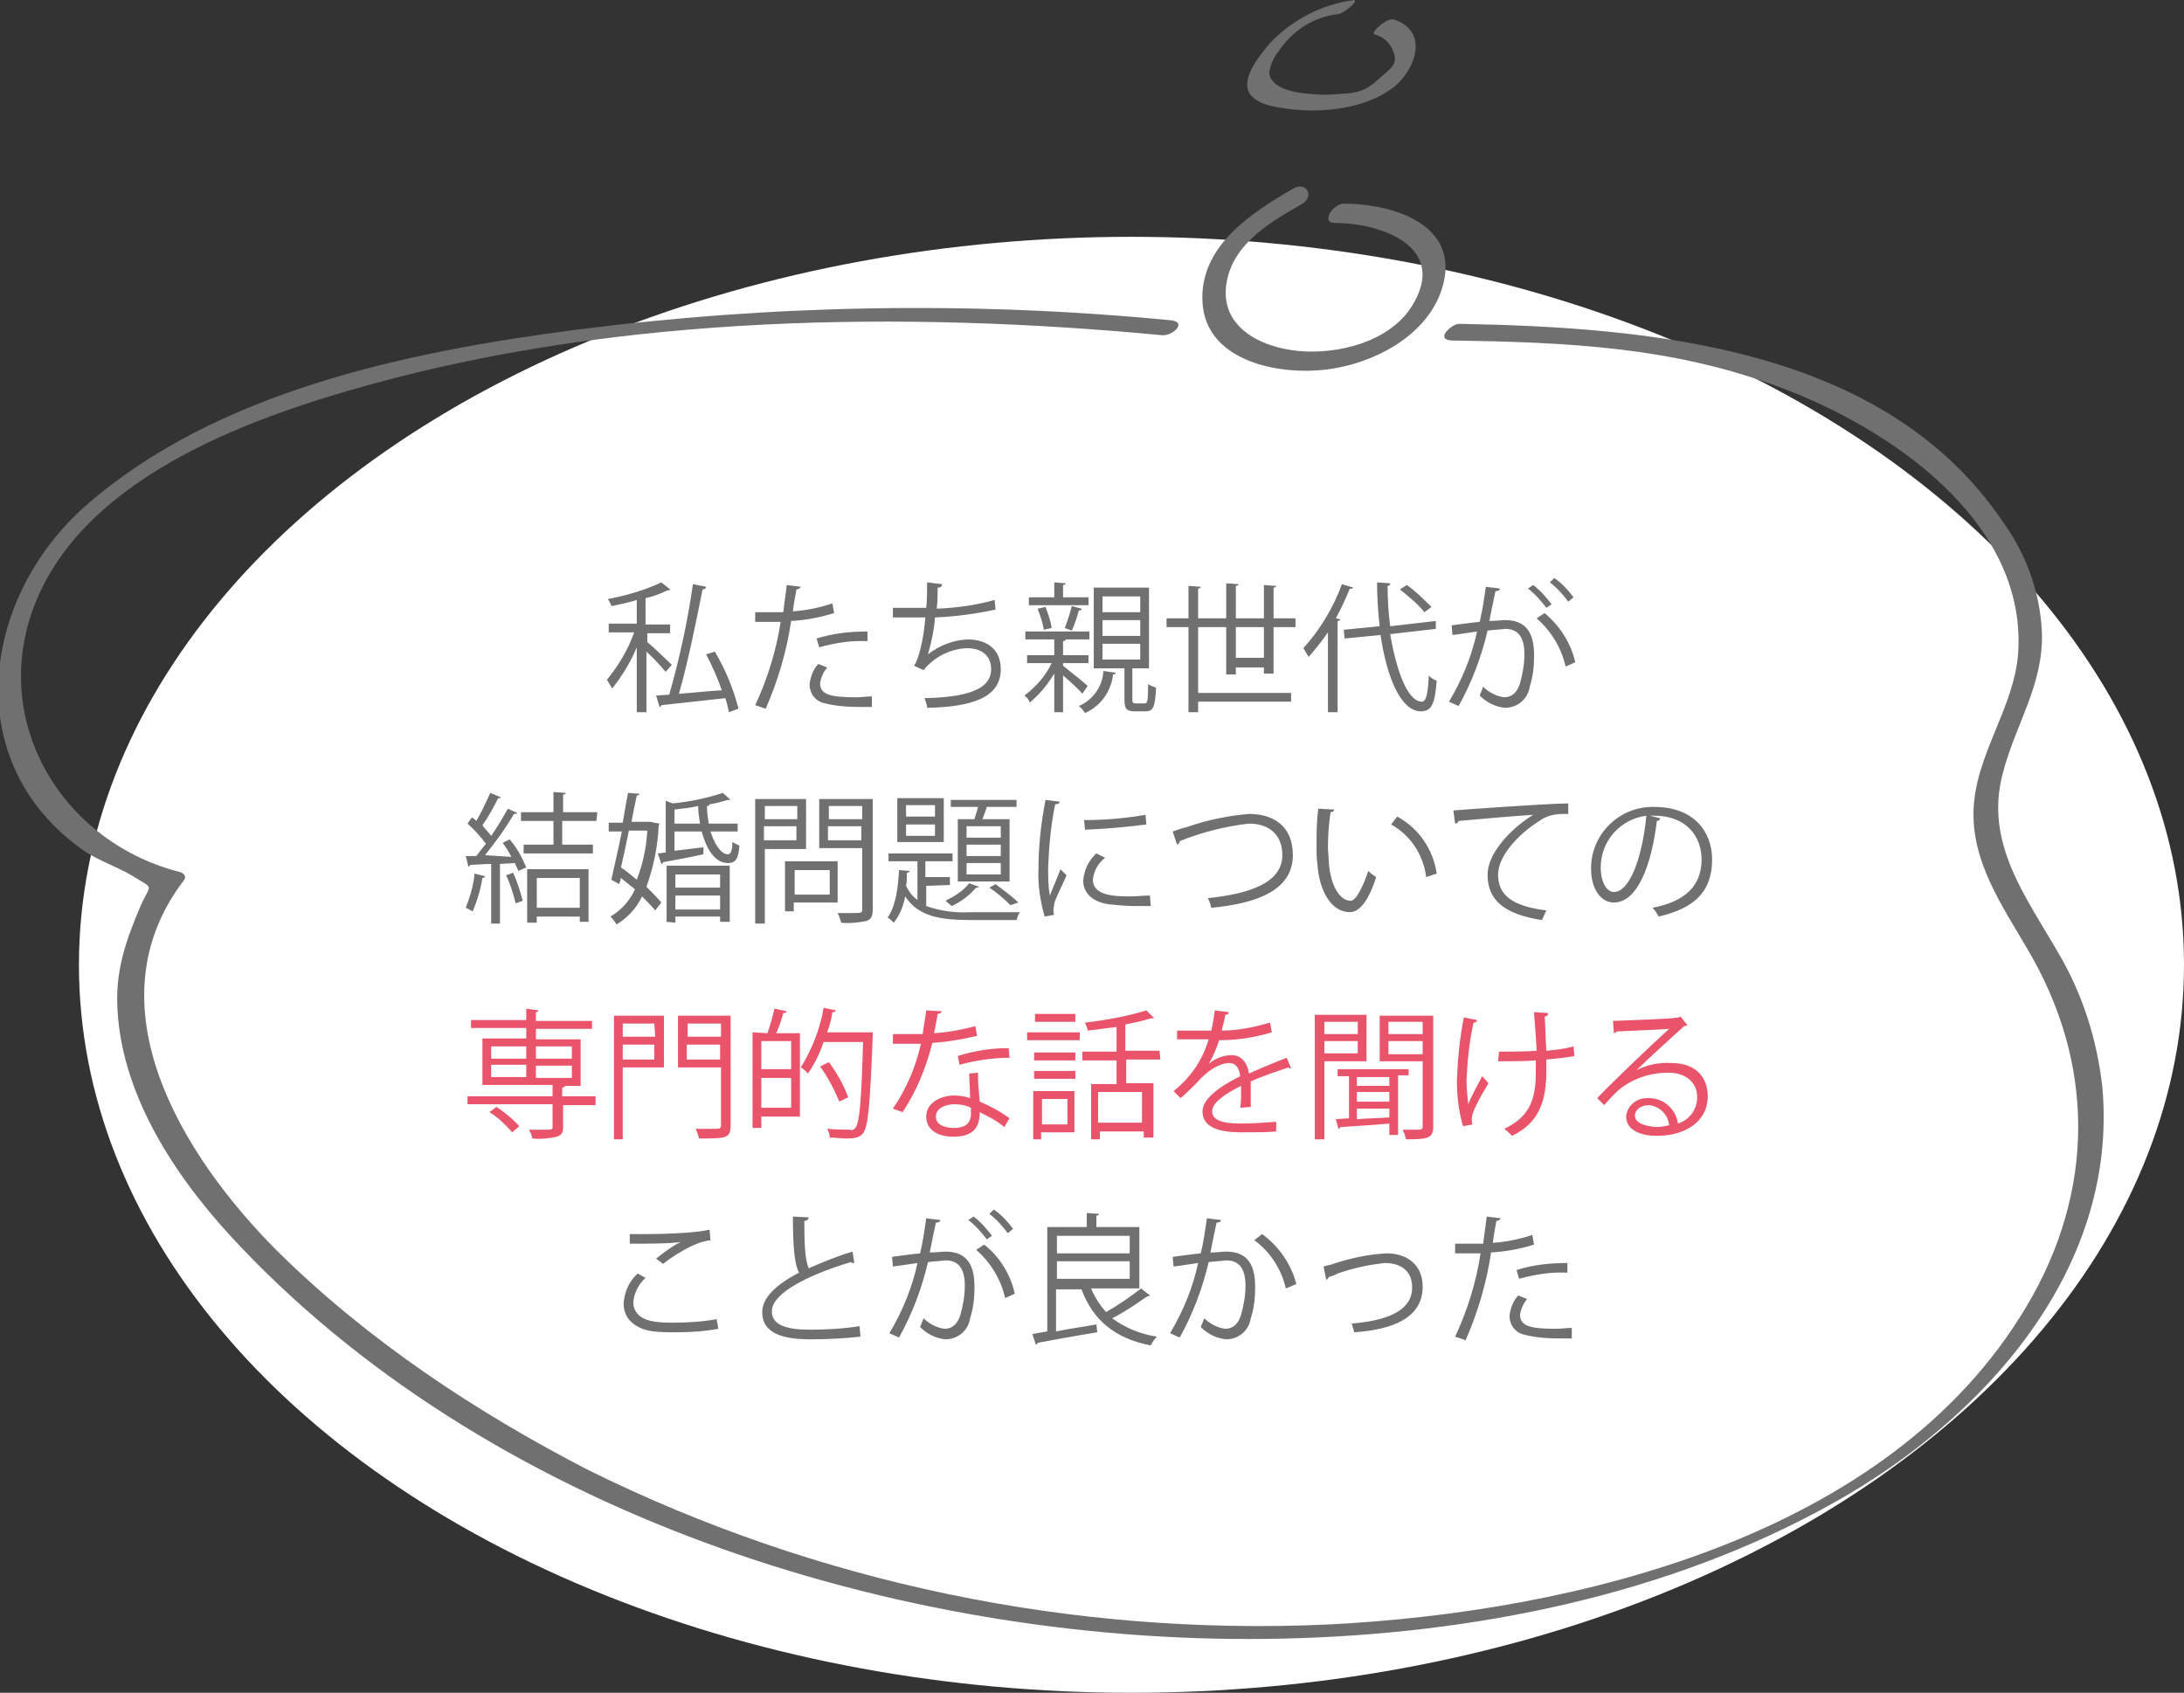 <?xml version="1.0" encoding="utf-8"?>
<!-- Generator: Adobe Illustrator 26.2.1, SVG Export Plug-In . SVG Version: 6.00 Build 0)  -->
<svg version="1.1" id="レイヤー_1" xmlns="http://www.w3.org/2000/svg" xmlns:xlink="http://www.w3.org/1999/xlink" x="0px"
	 y="0px" width="249px" height="193px" viewBox="0 0 249 193" style="enable-background:new 0 0 249 193;" xml:space="preserve">
<rect x="0" y="0" width="249" height="193" fill="#333333" stroke="none"/>
<style type="text/css">
	.st0{fill:#FFFFFF;}
	.st1{fill:#707070;}
	.st2{fill:#E9546B;}
	.st3{clip-path:url(#SVGID_00000036948285344054952800000007644714677090447488_);}
</style>
<ellipse id="楕円形_18-2" class="st0" cx="129" cy="110" rx="120" ry="83"/>
<path id="パス_1933" class="st1" d="M73.6,72.2h2.8v-1h-2.8v-3c0.9-0.2,1.7-0.5,2.5-0.9c0,0,0.1,0,0.1,0c0.1,0,0.1,0,0.2-0.1
	l-1-0.8c-1.9,0.9-4,1.5-6.1,1.9c0.2,0.3,0.3,0.5,0.4,0.8c1-0.2,2-0.4,2.9-0.7v2.7h-3.2v1h2.9c-0.7,2-1.8,3.8-3.1,5.4
	c0.2,0.3,0.4,0.7,0.6,1c1.1-1.4,2.1-3,2.8-4.7v7.4h1.1v-6.9c0.8,0.7,1.5,1.5,2.2,2.3l0.7-0.8c-0.4-0.4-2.2-2.1-2.8-2.6V72.2z
	 M80.5,74.6c0.7,1.3,1.3,2.7,1.8,4.1c-1.7,0.1-3.4,0.3-4.9,0.4c1-3.4,2-8.4,2.7-11.9c0.2,0,0.4-0.1,0.4-0.3l-1.5-0.3
	c-0.6,4.2-1.5,8.4-2.7,12.6l-1.5,0.1l0.4,1.3c0.1,0,0.2-0.1,0.2-0.2c1.8-0.2,4.6-0.5,7.3-0.8c0.2,0.6,0.3,1.1,0.4,1.6l1.1-0.4
	c-0.6-2.3-1.5-4.5-2.7-6.5L80.5,74.6z M94.9,68.8c-1.5,0.5-3,0.8-4.5,0.9c0.1-1,0.3-1.8,0.4-2.5c0.2,0,0.4-0.1,0.5-0.3l-1.6-0.2
	c-0.1,1-0.3,2.1-0.4,3.1c-0.4,0-2,0-2.2,0c-0.4,0-0.7,0-1,0l0,1.1c0.5,0,2.6,0,2.9,0c-0.5,3.3-1.5,6.5-2.9,9.5l1.2,0.4
	c1.4-3.2,2.4-6.6,2.9-10c1.7-0.1,3.3-0.4,4.9-0.9L94.9,68.8z M93.4,73.8c1.8-0.5,3.7-0.8,5.5-0.7V72c-2,0-3.9,0.2-5.8,0.8L93.4,73.8
	z M99.4,79.4c-0.6,0-1.2,0.1-1.8,0.1c-2.9,0-4.1-0.3-4.1-1.6c0.1-0.7,0.4-1.3,0.8-1.8l-1-0.4c-0.6,0.6-0.9,1.5-1,2.3
	c0,1.1,0.7,2,1.8,2.2c1.2,0.3,2.5,0.4,3.8,0.4c0.5,0,1,0,1.5,0V79.4z M113.4,68.4c-2.1,0.6-4.3,0.9-6.6,1c0.1-0.8,0.1-1.6,0.1-2.4
	c0.3,0,0.5-0.1,0.5-0.4l-1.7-0.2c0,1,0,2-0.1,2.9c-1.2,0-3.2,0-3.8,0v1.1h3.7c-0.2,2.6-0.8,4.9-1.3,5.5l1.1,0.5
	c1.2-1.5,3-2.4,4.9-2.5c1.9,0,2.8,1,2.8,2.4c0,2.4-3,3.2-7.6,3.3c0.1,0.3,0.3,0.7,0.3,1.1c5.2-0.1,8.4-1.2,8.4-4.4
	c0-2.2-1.5-3.4-3.8-3.4c-1.7,0.1-3.2,0.7-4.5,1.7c0.4-1.4,0.7-2.8,0.8-4.2c2.3-0.1,4.6-0.4,6.9-0.9L113.4,68.4z M129.3,76.2h1.7V67
	h-6.3v9.2h3.5v3.5c0,1.1,0.2,1.4,1.2,1.4h1.2c0.9,0,1.1-0.5,1.2-2.7c-0.3-0.1-0.6-0.2-0.9-0.4c0,2-0.1,2.2-0.4,2.2h-1
	c-0.3,0-0.4-0.1-0.4-0.4V76.2z M130,70.7v1.8h-4.3v-1.8L130,70.7z M130,68v1.8h-4.3V68H130z M130,73.4v1.8h-4.3v-1.8L130,73.4z
	 M121.2,68.1v-1.4c0.2,0,0.3-0.1,0.3-0.2l-1.3-0.1v1.7h-2.9V69h6.8v-0.9H121.2z M122.2,69.1c-0.2,0.8-0.5,1.7-0.8,2.5l0.8,0.3
	c0.3-0.7,0.6-1.5,0.8-2.3c0.2,0,0.3,0,0.3-0.2L122.2,69.1z M118.3,69.4c0.3,0.8,0.6,1.6,0.7,2.4l0.9-0.2c-0.1-0.8-0.4-1.6-0.7-2.4
	L118.3,69.4z M121.2,75.6h2.9v-0.9h-2.9v-1.6c0.2,0,0.3-0.1,0.3-0.2h-0.2v0h2.9v-0.9h-7.3v0.9h3.3v1.8h-3.1v0.9h2.8
	c-0.7,1.5-1.8,2.7-3.1,3.7c0.3,0.2,0.5,0.5,0.6,0.8c1.1-0.9,2-2,2.8-3.3v4.4h1v-4.2c0.8,0.7,1.8,1.6,2.2,2.1l0.6-0.9
	c-0.4-0.4-2.2-1.8-2.8-2.3V75.6z M125.8,76.5c-0.1,1.8-1.2,3.3-2.8,4c0.3,0.2,0.5,0.5,0.7,0.8c1.8-0.8,3-2.5,3.2-4.4
	c0.2,0,0.3-0.1,0.3-0.2L125.8,76.5z M145.2,71.5h2.5v-1h-2.5v-3.5c0.2,0,0.3-0.1,0.3-0.2l-1.4-0.1v3.8h-3.2v-3.7
	c0.2,0,0.3-0.1,0.3-0.2l-1.4-0.1v4h-3.2v-3.4c0.2,0,0.3-0.1,0.3-0.2l-1.4-0.1v3.7H133v1h2.5v9.7h1.1V80h10.6v-1h-10.6v-7.5h3.2v5.4
	h1.1v-0.8h3.2v0.7h1.1V71.5z M140.9,71.5h3.2V75h-3.2L140.9,71.5z M163.7,70.8l-5.2,0.6c-0.2-1.5-0.3-3-0.3-4.6
	c0.2,0,0.3-0.1,0.3-0.3l-1.5-0.1c0,1.7,0.1,3.3,0.3,5l-4.1,0.4l0.1,1l4.1-0.4c0.7,4.8,2.3,8.7,4.6,8.7c1.2,0,1.6-0.8,1.8-3.5
	c-0.3-0.1-0.7-0.3-0.9-0.6c-0.1,2.1-0.3,3-0.8,3c-1.6,0-2.9-3.5-3.6-7.7l5.2-0.6L163.7,70.8z M151.4,81.2h1.1V70.8
	c0.2,0,0.3-0.1,0.3-0.2l-0.5-0.1c0.6-1.1,1.1-2.2,1.6-3.4c0.1,0.1,0.3,0,0.4-0.1l-1.3-0.4c-1,2.7-2.5,5.2-4.4,7.3
	c0.2,0.3,0.4,0.7,0.6,1c0.8-0.9,1.5-1.8,2.2-2.8V81.2z M159.6,67.2c1,0.8,2,1.6,2.8,2.6l0.8-0.6c-0.9-0.9-1.8-1.8-2.8-2.5
	L159.6,67.2z M176.7,66.4c0.8,0.6,1.5,1.4,2.1,2.2l0.6-0.5c-0.6-0.8-1.3-1.6-2.2-2.2L176.7,66.4z M174.2,67.1
	c0.8,0.6,1.5,1.4,2.1,2.2l0.6-0.4c-0.6-0.8-1.3-1.6-2.1-2.2L174.2,67.1z M169.4,66.9c-0.2,1.4-0.4,2.8-0.7,4
	c-1.1,0.1-2.4,0.3-3.2,0.4l0.1,1.1c0.9-0.1,2-0.3,2.8-0.4c-0.6,2.8-1.7,5.5-3.2,8l1.1,0.5c1.5-2.7,2.6-5.6,3.3-8.6
	c0.6-0.1,1.3-0.1,2-0.2c1.6,0,2.2,1.1,2.2,2.9c0,1.1-0.2,2.2-0.5,3.3c-0.3,1-0.9,1.6-1.8,1.6c-0.9-0.1-1.8-0.6-2.4-1.2
	c-0.1,0.3-0.3,0.7-0.4,1c0.8,0.8,1.8,1.3,2.9,1.4c1.4,0,2.6-1,2.8-2.4c0.4-1.2,0.5-2.4,0.5-3.6c0-2.4-0.8-4-3.3-4
	c-0.4,0-1.1,0.1-1.8,0.1c0.2-1,0.5-2.5,0.7-3.4c0.3,0,0.5-0.1,0.5-0.3L169.4,66.9z M179.6,75.5c-0.5-2.2-1.8-4.2-3.5-5.6l-0.9,0.6
	c1.6,1.4,2.8,3.3,3.3,5.5L179.6,75.5z M61.2,105.2v-0.7h4.9v0.6h1v-6h-7v6.1H61.2z M66.1,103.5h-4.9v-3.4h4.9V103.5z M55.3,97.5
	c1.2-1.5,2.3-3,3.3-4.7c0.1,0,0.3,0,0.4-0.1l-1.1-0.5c-0.5,0.9-1.2,2.1-1.9,3.1c-0.3-0.4-0.7-0.8-1-1.2c0.7-1,1.3-2.1,1.8-3.1
	c0.2,0,0.3,0,0.3-0.1l-1.2-0.5c-0.5,1.1-1,2.2-1.6,3.2c-0.2-0.2-0.3-0.3-0.5-0.4l-0.5,0.7c0.8,0.7,1.5,1.5,2.1,2.3
	c-0.4,0.5-0.8,1-1.1,1.4h-1.2l0.3,1.2c0.1,0,0.2-0.1,0.2-0.2c0.7,0,1.5-0.1,2.4-0.1v6.8h1v-6.8l1.7-0.1c0.1,0.3,0.3,0.6,0.4,0.9
	l0.9-0.4c-0.5-1.2-1.1-2.3-1.9-3.2l-0.8,0.4c0.4,0.5,0.7,1,1,1.6L55.3,97.5z M68.1,92.6h-3.9v-2c0.2,0,0.3-0.1,0.3-0.2l-1.4-0.1v2.3
	h-3.7v1h3.7v2.7h-3.4v1h7.9v-1h-3.5v-2.7h3.9L68.1,92.6z M59.6,102.7c-0.3-1.1-0.6-2.1-1.1-3.2l-0.8,0.3c0.5,1,0.8,2.1,1.1,3.2
	L59.6,102.7z M54.1,99.6c-0.1,1.3-0.5,2.6-1,3.9c0.3,0.1,0.5,0.3,0.8,0.4c0.5-1.2,0.9-2.5,1.1-3.8c0.2,0,0.3-0.1,0.3-0.2L54.1,99.6z
	 M77,105.2v-0.7h5.1v0.6h1.1v-6.4H76v6.4L77,105.2z M82.1,101.2H77v-1.5h5.1V101.2z M77,102.1h5.1v1.6H77V102.1z M84.1,93.9h-3.3
	c-0.1-0.7-0.2-1.3-0.2-2c0.2,0,0.3-0.1,0.3-0.2c0.7-0.1,1.4-0.3,2.1-0.5c0.1,0,0.1,0,0.2,0c0.1,0,0.1,0,0.1,0l-0.9-0.8
	c-1.8,0.6-3.7,1-5.7,1.2l-0.8-0.3v5.9c-0.3,0-0.6,0.1-0.9,0.1l0.4,1.2c0.1,0,0.2-0.1,0.2-0.2c1.1-0.2,2.8-0.5,4.6-0.9l0-0.8L76.9,97
	v-2.2H80c0.6,2.2,1.6,3.6,3,3.6c0.8,0,1.2-0.4,1.3-2c-0.3-0.1-0.6-0.3-0.8-0.4c0,1-0.2,1.4-0.5,1.4c-0.8,0-1.5-1.1-2-2.6h3.1
	L84.1,93.9z M76.9,92.3c0.9-0.1,1.8-0.2,2.7-0.4c0,0.7,0.1,1.3,0.2,2h-2.9L76.9,92.3z M74.2,93.7h-2.2c0.2-1.1,0.4-2.1,0.6-3
	c0.2,0,0.3-0.1,0.3-0.2l-1.3-0.1c-0.2,1-0.4,2.2-0.6,3.4h-1.6v1h1.5c-0.4,2-0.9,4.1-1.2,5.5l0.9,0.5l0.2-0.7
	c0.5,0.4,1.1,0.9,1.6,1.3c-0.6,1.3-1.6,2.4-2.8,3.1c0.3,0.3,0.5,0.6,0.7,0.9c1.3-0.8,2.3-1.9,2.9-3.2c0.5,0.5,1.1,1.1,1.5,1.6
	l0.7-0.9c-0.5-0.6-1.1-1.2-1.7-1.8c0.8-2.2,1.3-4.6,1.4-7c0-0.1,0.1-0.1,0.1-0.2l-0.6-0.1L74.2,93.7z M73.8,94.7
	c-0.1,1.9-0.5,3.8-1.2,5.6c-0.6-0.5-1.2-1-1.8-1.4c0.3-1.3,0.6-2.7,0.9-4.2H73.8z M91.9,91.1h-5.8v14.2h1.1v-8.5h4.7V91.1z
	 M90.9,93.4h-3.7v-1.5h3.7L90.9,93.4z M87.1,94.2h3.7v1.6h-3.7L87.1,94.2z M93.4,91.1v5.6h4.9v7c0,0.4-0.1,0.4-1.3,0.4
	c-0.4,0-1,0-1.5,0c0.2,0.4,0.3,0.7,0.4,1.1c1,0.1,1.9,0,2.9-0.2c0.5-0.2,0.7-0.5,0.7-1.3V91.1H93.4z M98.3,93.4h-3.8v-1.5h3.8V93.4z
	 M94.4,94.2h3.8v1.6h-3.8V94.2z M95.6,98.2h-6.1v5.7h1v-1h5V98.2z M94.6,102h-4v-2.8h4V102z M109.2,100.5h5.9v-7.1h-3.1
	c0.2-0.5,0.4-1,0.5-1.4h3.4v-0.8h-7.5V92h3.1c-0.1,0.5-0.3,1-0.4,1.4h-1.9V100.5z M110.2,97.6v-1.3h3.9v1.3H110.2z M110.2,95.5v-1.3
	h3.9v1.3H110.2z M110.2,99.7v-1.3h3.9v1.3L110.2,99.7z M102.3,91v5h5.3v-5H102.3z M103.3,93.1v-1.3h3.3v1.3L103.3,93.1z M103.3,95.3
	v-1.3h3.3v1.3L103.3,95.3z M108.3,100.9V100h-2.8v-1.8h3.1v-0.9h-7.3v0.9h3.3v4.4c-0.6-0.4-1-1-1.3-1.6c0.1-0.5,0.1-1,0.1-1.5
	c0.2,0,0.3-0.1,0.3-0.2l-1.2-0.1c-0.1,2-0.4,4.2-1.3,5.4c0.3,0.2,0.5,0.4,0.7,0.6c0.7-0.9,1.1-1.9,1.3-3c1.5,2.3,4,2.7,7.6,2.7h5.1
	c0.1-0.3,0.2-0.7,0.4-0.9c-0.9,0-4.8,0-5.5,0c-1.8,0.1-3.5-0.1-5.2-0.7v-2.3L108.3,100.9z M110.5,100.7c-0.7,0.9-1.7,1.5-2.7,2
	c0.2,0.2,0.5,0.4,0.7,0.6c1.1-0.5,2-1.2,2.8-2.1c0.1,0,0.3,0,0.3-0.1L110.5,100.7z M116.1,102.9c-0.8-0.8-1.7-1.4-2.6-2.1l-0.7,0.4
	c0.9,0.6,1.7,1.3,2.4,2L116.1,102.9z M119.2,91.2c-0.5,2.6-0.8,5.2-0.8,7.8c-0.1,1.9,0.2,3.7,0.7,5.5l1.1-0.2
	c-0.1-0.2-0.1-0.3-0.1-0.5c0-0.3,0.1-0.5,0.1-0.8c0.2-0.7,0.7-1.6,1.4-3.2l-0.7-0.7c-0.2,0.6-0.9,2.2-1.2,3c-0.2-1-0.2-2.1-0.2-3.2
	c0.1-2.4,0.3-4.8,0.8-7.2c0.3,0,0.5-0.1,0.5-0.3L119.2,91.2z M123.7,94.6c2.4-0.1,4.7-0.3,7-0.6l-0.1-1.1c-2.3,0.4-4.6,0.6-7,0.6
	L123.7,94.6z M131.1,102.1c-0.7,0-1.4,0.1-2.1,0.1c-1.7,0-4.4,0-4.4-1.9c0.1-1,0.6-1.9,1.4-2.5l-1-0.5c-0.9,0.8-1.4,1.9-1.5,3.1
	c0,1.3,0.9,2.4,2.9,2.7c1,0.1,2,0.2,3,0.2c0.6,0,1.2,0,1.8,0L131.1,102.1z M134.2,96.3c0.2-0.1,0.3-0.2,0.3-0.4c2.5-1,5.2-1.7,7.9-2
	c2.1,0,3.8,1.1,3.8,3.6c0,3.1-3.6,4.4-8.5,4.9c0.2,0.3,0.3,0.7,0.4,1.1c5.4-0.5,9.3-2.1,9.3-6c0-3.4-2.3-4.7-5-4.7
	c-2.4,0.2-4.8,0.7-7.1,1.5c-0.8,0.2-1.3,0.4-1.6,0.5L134.2,96.3z M150.3,92.2c-0.2,1.4-0.2,2.9-0.2,4.3c0,0.7,0,1.4,0.1,2
	c0.2,3.1,1.6,5.5,3.7,5.5c1.3,0,2.3-1.8,3-4c-0.3-0.2-0.6-0.4-0.9-0.7c-0.6,1.8-1.4,3.4-2,3.4c-1.2,0-2.3-1.6-2.5-4.4
	c0-0.5-0.1-1.1-0.1-1.7c0-1.3,0.1-2.7,0.3-4c0.2,0,0.4-0.1,0.4-0.3L150.3,92.2z M163.8,99.6c-0.4-2.8-2.1-5.2-4.5-6.5l-0.7,0.9
	c2.2,1.2,3.7,3.5,4,6L163.8,99.6z M165.9,93.9c0.2,0,0.3-0.1,0.4-0.3c2.1-0.2,6.8-0.6,8.5-0.7c-2.9,1.8-5.2,4.6-5.2,6.8
	c0,2.8,1.7,4.5,6.2,5.2l0.5-1.1c-4-0.5-5.5-1.8-5.5-4.1c0-2.1,2.3-4.6,4.7-6.1c0.8-0.6,1.8-0.8,2.7-0.8c0.2,0,0.4,0,0.6,0l0-1.2
	c-2.1,0-11.9,0.7-13.1,0.8L165.9,93.9z M188.1,93c0.2,0,0.3,0,0.5,0c3.7,0,5.4,2.4,5.4,5c0,3-1.9,4.8-5.6,5.5c0.3,0.3,0.5,0.6,0.7,1
	c3.9-0.9,6.1-2.7,6.1-6.5c0-3.1-2-6-6.6-6c-3.9-0.1-7.1,3-7.2,6.8c0,0.1,0,0.1,0,0.2c0,2.5,1.2,3.9,2.6,3.9c2.7,0,4.3-4.3,4.9-9.3
	c0.2,0,0.3-0.1,0.4-0.3L188.1,93z M184,101.7c-0.8,0-1.5-1.1-1.5-2.8c0-3,2.2-5.5,5.2-5.9C187.3,97.4,185.9,101.7,184,101.7z
	 M75.6,144.1c1-0.8,3.5-2.5,5.4-2.7l-0.1-1.2c-2.6,0.6-8.8,0.5-9.1,0.5c0,0.3,0,0.8,0,1.1c1.8,0,4.6,0,5.8-0.2v0
	c-1,0.5-1.9,1.2-2.8,1.9L75.6,144.1z M81.7,150.4c-1.6,0.3-3.3,0.4-4.9,0.4c-0.9,0-1.7,0-2.6-0.2c-1.4-0.3-2-1.2-2-2.1
	c0.1-1.1,0.6-2.1,1.4-2.8l-0.9-0.5c-1,0.9-1.5,2.1-1.6,3.4c0,1.4,0.8,2.6,2.8,3.1c1,0.2,2.1,0.2,3.1,0.2c1.6,0,3.3-0.1,4.9-0.4
	L81.7,150.4z M97.2,142.7c-1.7,0.5-3.4,1.2-5,1.9c-0.4-0.9-0.5-2.6-0.5-5.4c0.3,0,0.5-0.2,0.5-0.4l-1.8-0.1c0,3.6,0.2,5.5,0.7,6.4
	c-2.5,1.3-4.2,2.8-4.2,4.5c0,2.4,2.3,3.1,5.5,3.1c1.9,0,3.8-0.1,5.7-0.3l-0.1-1.2c-1.9,0.3-3.8,0.4-5.7,0.4c-2.6,0-4.3-0.5-4.3-2.1
	c0-2.1,4.3-4.2,9-5.6c0.1,0.1,0.2,0.1,0.3,0.1c0,0,0.1,0,0.1,0L97.2,142.7z M112.8,138.4c0.8,0.6,1.5,1.4,2.1,2.2l0.6-0.5
	c-0.6-0.8-1.3-1.6-2.2-2.2L112.8,138.4z M110.4,139.1c0.8,0.6,1.5,1.4,2.1,2.2l0.6-0.4c-0.6-0.8-1.3-1.6-2.1-2.2L110.4,139.1z
	 M105.6,138.9c-0.2,1.4-0.4,2.8-0.7,4c-1.1,0.1-2.4,0.3-3.2,0.4l0.1,1.1c0.9-0.1,2-0.3,2.8-0.4c-0.6,2.8-1.7,5.5-3.2,8l1.1,0.5
	c1.5-2.7,2.6-5.6,3.3-8.6c0.6-0.1,1.3-0.1,2-0.2c1.6,0,2.2,1.1,2.2,2.9c0,1.1-0.2,2.2-0.5,3.3c-0.3,1-0.9,1.6-1.8,1.6
	c-0.9-0.1-1.8-0.6-2.4-1.2c-0.1,0.3-0.3,0.7-0.4,1c0.8,0.8,1.8,1.3,2.9,1.4c1.4,0,2.6-1,2.8-2.4c0.4-1.2,0.5-2.4,0.5-3.6
	c0-2.4-0.8-4-3.3-4c-0.4,0-1.1,0.1-1.8,0.1c0.2-1,0.5-2.5,0.7-3.4c0.3,0,0.5-0.1,0.5-0.3L105.6,138.9z M115.7,147.5
	c-0.5-2.2-1.7-4.2-3.5-5.6l-0.9,0.6c1.6,1.4,2.8,3.3,3.3,5.5L115.7,147.5z M129.9,146.8v-6.9H125v-1.3c0.2,0,0.3-0.1,0.3-0.2
	l-1.4-0.1v1.6h-4.5v11.9c-0.6,0.1-1.2,0.2-1.7,0.3l0.4,1.2c0.1,0,0.2-0.1,0.2-0.2c1.6-0.3,4.3-0.8,6.8-1.2l-0.1-0.9
	c-1.6,0.3-3.2,0.5-4.6,0.8v-4.8h2.9c1.3,3.5,3.8,5.6,7.9,6.4c0.2-0.4,0.4-0.7,0.7-1c-1.9-0.3-3.6-1-5.1-2.1c1.4-0.7,2.7-1.6,4-2.5
	c0.1,0,0.2,0,0.3-0.1l-1-0.8c-1.3,1-2.6,1.9-4,2.7c-0.7-0.8-1.3-1.7-1.7-2.7H129.9z M128.8,142.9h-8.3v-2h8.3V142.9z M128.8,143.8v2
	h-8.3v-2H128.8z M137.6,138.9c-0.2,1.4-0.4,2.8-0.7,4c-1.1,0.1-2.4,0.3-3.2,0.4l0.1,1.1c0.9-0.1,2-0.3,2.8-0.4
	c-0.6,2.8-1.7,5.5-3.2,8l1.1,0.5c1.5-2.7,2.6-5.6,3.3-8.6c0.6-0.1,1.3-0.1,2-0.2c1.6,0,2.2,1.1,2.2,2.9c0,1.1-0.2,2.2-0.5,3.3
	c-0.3,1-0.9,1.6-1.8,1.6c-0.9-0.1-1.8-0.6-2.4-1.2c-0.1,0.3-0.3,0.7-0.4,1c0.8,0.8,1.8,1.3,2.9,1.4c1.4,0,2.6-1,2.8-2.4
	c0.4-1.2,0.5-2.4,0.5-3.6c0-2.4-0.8-4-3.3-4c-0.4,0-1.1,0.1-1.8,0.1c0.2-1,0.5-2.5,0.7-3.4c0.3,0,0.5-0.1,0.5-0.3L137.6,138.9z
	 M147.8,146.4c-0.6-2.3-2-4.3-3.9-5.7l-0.9,0.7c1.8,1.3,3.1,3.3,3.6,5.5L147.8,146.4z M151.2,145.9c0.1,0,0.2-0.1,0.3-0.3
	c0.3-0.1,0.7-0.2,1-0.4c1.7-0.6,3.5-1,5.4-1.2c1.7,0,3.1,0.8,3.1,2.8c0,2.8-3.2,3.8-6.9,4.1c0.1,0.3,0.2,0.6,0.3,1
	c4.3-0.3,7.8-1.6,7.8-5.2c0-2.6-1.9-3.8-4.1-3.8c-2,0.1-3.9,0.5-5.8,1.1c-0.5,0.2-1.1,0.3-1.4,0.4L151.2,145.9z M174.7,140.8
	c-1.5,0.5-3,0.8-4.5,0.9c0.1-1,0.3-1.8,0.4-2.5c0.2,0,0.4-0.1,0.5-0.3l-1.6-0.2c-0.1,1-0.3,2.1-0.4,3.1c-0.4,0-2,0-2.2,0
	c-0.4,0-0.7,0-1,0l0,1.1c0.5,0,2.6,0,2.9,0c-0.5,3.3-1.5,6.5-2.9,9.5l1.2,0.4c1.4-3.2,2.4-6.6,2.9-10c1.7-0.1,3.3-0.4,4.9-0.9
	L174.7,140.8z M173.2,145.8c1.8-0.5,3.7-0.8,5.5-0.7V144c-2,0-3.9,0.2-5.8,0.8L173.2,145.8z M179.2,151.4c-0.6,0-1.2,0.1-1.8,0.1
	c-2.9,0-4.1-0.3-4.1-1.6c0.1-0.7,0.4-1.3,0.8-1.8l-1-0.4c-0.6,0.6-0.9,1.5-1,2.3c0,1.1,0.7,2,1.8,2.2c1.2,0.3,2.5,0.4,3.8,0.4
	c0.5,0,1,0,1.5,0L179.2,151.4z"/>
<path id="パス_1932" class="st2" d="M64.1,125v-1c0.2,0,0.3-0.1,0.3-0.2l-1.1,0v0h2.9v-5.3h-5.1v-1.2h6.4v-0.9h-6.4v-1
	c0.2,0,0.3-0.1,0.3-0.2L60,115v1.3h-6.3v0.9H60v1.2h-5v5.3h8v1.3h-9.7v0.9h9.7v2.6c0,0.3-0.1,0.3-1,0.3c-0.5,0-1.1,0-1.7,0
	c0.2,0.3,0.3,0.6,0.4,1c0.9,0.1,1.9,0,2.8-0.2c0.5-0.2,0.7-0.4,0.7-1.1V126h3.7V125H64.1z M60,119.3v1.4h-4v-1.4H60z M65.2,120.7
	h-4.1v-1.4h4.1V120.7z M60,121.4v1.4h-4v-1.4H60z M61.1,122.9v-1.4h4.1v1.4H61.1z M59.2,128.4c-0.8-0.9-1.7-1.6-2.6-2.2l-0.8,0.6
	c1,0.6,1.8,1.4,2.6,2.3L59.2,128.4z M70,115.8v14.1H71v-8.2h4.7v-5.9H70z M74.7,118.2H71v-1.5h3.6L74.7,118.2z M71,119.1h3.6v1.7H71
	L71,119.1z M77.3,115.8v5.9h4.9v6.6c0,0.4-0.1,0.4-1.1,0.4c-0.5,0-1.2,0-1.8,0c0.2,0.4,0.3,0.7,0.4,1.1c3.1,0,3.6,0,3.6-1.5v-12.5
	L77.3,115.8z M82.2,118.2h-3.8v-1.5h3.8L82.2,118.2z M78.3,119.1h3.8v1.7h-3.8L78.3,119.1z M85.8,117.7v10.9h1v-1.3h4.4v-9.5h-2.7
	c0.3-0.7,0.6-1.5,0.8-2.3c0.2,0,0.3,0,0.4-0.2l-1.4-0.3c-0.2,0.9-0.5,1.9-0.8,2.8L85.8,117.7z M86.8,121.9v-3.2h3.4v3.2H86.8z
	 M86.8,122.9h3.4v3.4h-3.4V122.9z M94.3,117.7c0.3-0.8,0.5-1.5,0.6-2.3c0.2,0,0.3,0,0.4-0.2l-1.4-0.3c-0.4,2.4-1.3,4.7-2.6,6.8
	c0.3,0.2,0.6,0.4,0.8,0.7c0.8-1.1,1.4-2.4,1.8-3.6h4.5c-0.2,6.8-0.4,9.3-0.9,9.8c-0.1,0.2-0.4,0.3-0.6,0.2c-0.4,0-1.5,0-2.6-0.1
	c0.2,0.3,0.3,0.7,0.3,1c0.7,0,1.3,0.1,1.8,0.1c1.1,0,1.6-0.1,2-0.6c0.6-0.8,0.8-3.3,1.1-11.1c0-0.1,0-0.2,0-0.4l-0.6,0L94.3,117.7z
	 M93.5,121.6c0.9,1.2,1.6,2.6,2.2,4l1-0.5c-0.5-1.4-1.3-2.8-2.2-4L93.5,121.6z M110.5,122.4c0,0.8,0.1,1.8,0.1,2.8
	c-0.6-0.2-1.2-0.3-1.8-0.3c-1.5,0-3.2,0.8-3.2,2.4c0,1.5,1.3,2.3,3.1,2.3c2.4,0,3-1.2,3-2.8c1,0.5,2,1,2.8,1.7l0.6-1
	c-1.1-0.8-2.2-1.4-3.4-1.9c-0.1-1.1-0.2-2-0.2-3.3L110.5,122.4z M110.7,127c0,1.1-0.7,1.6-1.9,1.6c-1.2,0-2.1-0.4-2.1-1.3
	c0-1,1.2-1.4,2.1-1.4c0.7,0,1.3,0.1,1.9,0.4C110.7,126.5,110.7,126.7,110.7,127L110.7,127z M105.6,115.2c-0.1,0.9-0.3,1.8-0.4,2.7
	c-0.5,0-1,0-1.5,0h-1.9v1.1h3.2c-0.6,2.7-1.7,5.2-3.2,7.4l1.1,0.4c1.6-2.4,2.7-5.1,3.4-7.9c1.7-0.1,3.4-0.4,5.1-0.8l-0.2-1.1
	c-1.5,0.4-3.1,0.7-4.7,0.8c0.1-0.6,0.3-1.5,0.4-2.2c0.2,0,0.4-0.1,0.5-0.3L105.6,115.2z M115,119.5c-2,0-3.9,0.3-5.8,0.9l0.2,1
	c1.8-0.5,3.8-0.8,5.7-0.8L115,119.5z M132.2,119.8h-3.9v-3c1-0.2,2-0.4,2.9-0.7c0.1,0,0.1,0,0.2,0c0.1,0,0.1,0,0.2,0l-0.9-0.9
	c-2.3,0.7-4.6,1.1-7,1.4c0.1,0.3,0.3,0.6,0.3,0.9c1.1-0.1,2.2-0.3,3.3-0.4v2.8h-3.9v1h3.9v2.7h-2.9v6.3h1V129h5v0.7h1.1v-6.2h-3.1
	v-2.7h3.9L132.2,119.8z M125.2,128v-3.5h5v3.5H125.2z M117.9,120v0.9h4.7V120H117.9z M117.8,124.4v5.5h0.9v-0.8h3.8v-4.7
	L117.8,124.4z M121.7,128.2h-2.9v-2.9h2.9V128.2z M118,115.6v0.9h4.6v-0.9H118z M123.1,118.6v-0.9h-6v0.9H123.1z M122.6,123v-0.9
	h-4.7v0.9H122.6z M146.7,120.6c-1.3,0.5-3,1.2-4.3,1.8c-0.2-1.3-0.9-2.1-2-2.1c-0.9,0-1.9,0.4-2.6,1h0c0.5-0.8,0.9-1.8,1.2-2.7
	c2,0,4-0.3,6-0.9l-0.2-1.1c-1.8,0.5-3.6,0.9-5.5,0.9c0.1-0.6,0.3-1.1,0.4-1.8c0.2,0,0.4-0.1,0.4-0.3l-1.6-0.2
	c-0.1,0.8-0.2,1.5-0.4,2.3l-1.1,0c-0.7,0-1.8,0-2.8,0v1h2.7l0.9,0c-0.7,2.4-2.1,4.4-4,5.9l0.8,0.8c0.7-0.6,1.3-1.2,1.8-1.7
	c1.4-1.6,2.7-2.3,3.8-2.3c0.6,0,1.1,0.5,1.2,1.5c-2.4,1.2-4.3,2.6-4.3,4c0,1.6,1.4,2.4,4.4,2.4c1.6,0,3.1,0,4-0.1l0-1.1
	c-1.3,0.1-2.7,0.2-4,0.2c-2.2,0-3.3-0.4-3.3-1.4c0-1,1.5-2,3.3-2.9c0,0.2,0,0.4,0,0.6c0,0.6,0,1.4-0.1,1.9l1.2-0.1
	c0-0.6,0-1.2,0-1.7c0-0.5,0-0.9,0-1.2c1.3-0.6,3.1-1.2,4.3-1.6c0.1,0.1,0.2,0.1,0.2,0.1c0,0,0.1,0,0.1,0L146.7,120.6z M160.6,121.9
	h-8.1v0.8h1.3v4.8l-1.5,0.1l0.3,1.1c0.1,0,0.2-0.1,0.2-0.2c1.4-0.1,3.5-0.2,5.6-0.4v1.3h1v-6.8h1.2V121.9z M157.3,115.7v5.3h4.9v7.4
	c0,0.4-0.1,0.4-0.9,0.4c-0.4,0-0.9,0-1.4,0c0.2,0.3,0.3,0.7,0.4,1.1c2.4,0,3.1-0.1,3.1-1.4v-12.7H157.3z M154.7,125.6v-1.1h3.7v1.1
	H154.7z M154.7,123.8v-1h3.7v1H154.7z M158.4,126.3v1.1c-1.3,0.1-2.6,0.1-3.7,0.2v-1.2H158.4z M162.2,117.9h-3.9v-1.4h3.9V117.9z
	 M158.3,118.7h3.9v1.5h-3.9V118.7z M155.8,115.7h-5.9v14.2h1.1V121h4.8V115.7z M154.8,117.9H151v-1.4h3.8V117.9z M151,118.7h3.8v1.4
	H151V118.7z M170.8,121c1.4,0,3.3,0,4.3-0.1l0,1.3c0,3-0.6,5.1-3.6,6.5c0.3,0.2,0.6,0.5,0.9,0.8c3.1-1.5,3.9-4,3.9-7.4
	c0-0.9,0-1.2,0-1.3c1.1-0.1,2.2-0.2,3.2-0.4l-0.1-1.1c-1,0.3-2.1,0.4-3.1,0.5c-0.1-1.4-0.1-3-0.2-3.9c0.3,0,0.4-0.2,0.4-0.4
	l-1.6-0.1c0,0.3,0.2,2.5,0.3,4.4c-1.2,0.1-3,0.1-4.3,0.1L170.8,121z M166.9,116c-0.5,2.4-0.7,4.8-0.8,7.2c0,1.7,0.2,3.5,0.7,5.2
	l1.1-0.2c-0.1-0.2-0.1-0.4-0.1-0.7c0-0.6,0.7-2,1.9-4l-0.7-0.8c-0.5,0.9-1.3,2.4-1.6,3.2c-0.1-0.9-0.2-1.8-0.2-2.7
	c0.1-2.2,0.3-4.4,0.8-6.6c0.2,0,0.4-0.1,0.4-0.3L166.9,116z M186.6,122c1.2-1.2,4.3-4,5.4-5c0.1,0,0.3-0.1,0.4-0.1l-0.8-1l-0.2,0.1
	c-1.2,0.2-5.3,0.3-7.5,0.4l0.1,1.4c0.1,0,0.3-0.1,0.3-0.2c1.8-0.1,5-0.2,6-0.3c-2.2,2-6.8,6.4-8.2,7.9l0.8,0.8
	c0.4-0.5,1.1-1.2,1.5-1.6c1.6-1.4,3.7-2.1,5.8-2.1c2,0,3.3,1.1,3.3,2.8c0,1.4-0.9,2.6-2.2,3c-0.2-1.6-1.6-2.9-3.3-2.9
	c-1.3-0.1-2.5,0.8-2.6,2.1c0,1.4,1.4,2.2,3.5,2.2c3.2,0,5.8-1.6,5.8-4.5c0-2.4-1.6-3.8-4.1-3.8C189.2,121.1,187.8,121.4,186.6,122
	L186.6,122z M186.4,127.2c0-0.7,0.7-1.2,1.6-1.2c1.2,0.1,2.2,1.1,2.3,2.3c-0.5,0.1-1,0.2-1.5,0.2
	C187.7,128.4,186.4,128.1,186.4,127.2z"/>
<g id="グループ_122-2" transform="translate(35 409.02)">
	<g>
		<defs>
			<rect id="SVGID_1_" x="-35" y="-409" width="240" height="187"/>
		</defs>
		<clipPath id="SVGID_00000177452446197582700030000017468735951167202993_">
			<use xlink:href="#SVGID_1_"  style="overflow:visible;"/>
		</clipPath>
		<g id="グループ_121-2" style="clip-path:url(#SVGID_00000177452446197582700030000017468735951167202993_);">
			<path id="パス_255-2" class="st1" d="M130.5-370.2c13,0.2,25.3,0.7,37.6,5.4c12.3,4.6,27.9,15.1,27,30.1
				c-0.4,6.4-5,11.8-5.1,18.3c-0.1,5.8,3.3,10.7,6.1,15.5c7.8,13.1,7.8,27.7-0.1,40.9c-15.6,26.2-51.4,34.8-79.7,36.2
				c-29.1,1.3-58.1-4.7-84.2-17.6C19.3-248,6.9-256.2-3.4-266.4c-10.8-10.8-21.5-28.1-10.6-42.3c0.3-0.4-0.1-0.8-0.5-0.9
				c-12.7-3.2-21.1-15.9-17.1-28.9c4.9-15.7,24.7-22.8,38.9-26.7c28.7-7.9,60.7-8.4,90.2-5.6c1.2,0.1,2.9-1.5,1-1.7
				c-22.6-2.2-45.4-1.8-68,1.1c-19.1,2.5-40.9,7-55.8,20.1c-11.9,10.6-14.4,29.3-0.1,39.3c1.8,1.2,3.8,1.8,5.6,2.9
				c2.4,1.5,2,0.8,0.9,3.2c-1.7,4-3,7.5-2.7,12.1c0.6,10.3,7.2,19.8,14.1,27c29.6,31.1,76.8,45.6,118.9,44.6
				c21.5-0.5,43.8-4.9,62.7-15.5c17-9.5,32.4-26.5,30.6-47.3c-0.6-5.5-2.3-10.8-5.1-15.5c-3.7-6.4-8.3-12.4-6.3-20.2
				c1.4-5.6,4.7-10.2,4.5-16.2c-0.2-4.6-1.8-9-4.5-12.7c-13.5-19.9-40.2-22.1-62-22.5C130.4-372,128.6-370.3,130.5-370.2"/>
			<path id="パス_256-2" class="st1" d="M112.4-387.5c-4.8,2.8-10.7,6.6-10.3,13s8,8.1,13.2,7.7c5.6-0.4,12.3-3.6,14.1-9.3
				c2.3-7.3-5.6-9.7-11.2-9.7c-1.2,0-2.7,2.2-1,2.2c5.2,0,13.1,2.7,8.7,9.6c-2.6,4-8.4,5.4-12.8,5c-4.4-0.4-9.3-2.8-8.2-8.1
				c0.9-4.3,5.1-6.7,8.6-8.7C114.9-386.7,113.9-388.4,112.4-387.5"/>
			<path id="パス_257-2" class="st1" d="M119.3-409c-3.7,0.5-7.1,2.3-9.6,5c-1,1.2-3,3.6-2.4,5.3c0.6,1.6,3.2,1.9,4.6,2.1
				c3.8,0.5,8.7,0,11.9-2.4c2.6-2,4.2-6.5,0.1-7.8c-0.8-0.2-2.7,1.5-2.2,1.7c0.9,0.2,1.6,0.8,2,1.6c0.8,1.7,0.1,2.1-1.3,3.3
				c-1.7,1.6-2.6,1.8-4.8,1.9c-1,0.1-2,0.1-3.1,0c-1.5-0.1-4.7-0.5-4.8-2.5c0.2-0.9,0.5-1.7,1.1-2.4c1.5-2.3,4-3.9,6.7-4.2
				C118.2-407.4,120.1-409.1,119.3-409"/>
		</g>
	</g>
</g>
</svg>
